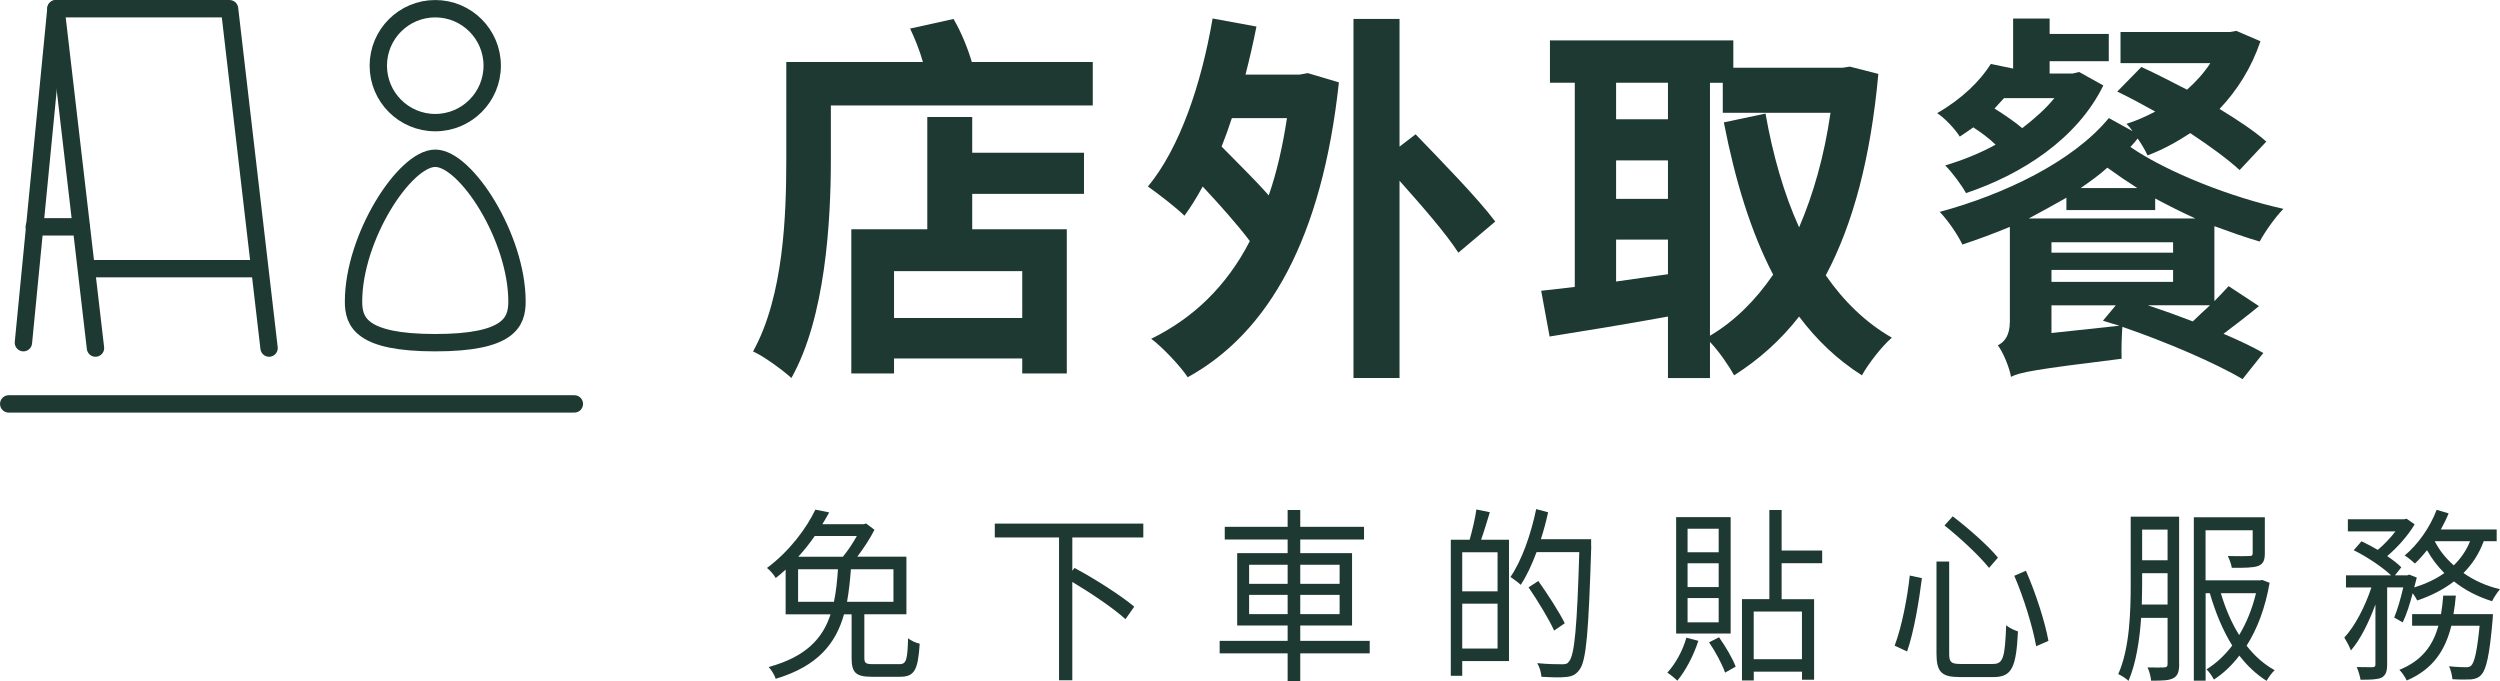 <?xml version="1.0" encoding="UTF-8"?>
<svg id="_圖層_2" data-name="圖層 2" xmlns="http://www.w3.org/2000/svg" viewBox="0 0 421.82 114.91">
  <defs>
    <style>
      .cls-1 {
        fill: #1e3932;
      }

      .cls-2 {
        fill: none;
        stroke: #1e3932;
        stroke-linecap: round;
        stroke-linejoin: round;
        stroke-width: 2.93px;
      }
    </style>
  </defs>
  <g id="_多元取餐_店外" data-name="多元取餐 店外">
    <g>
      <g>
        <path class="cls-1" d="m184.38,10.46v7.33h-44.19v9.08c0,10.51-.92,26.72-6.66,36.91-1.42-1.3-4.68-3.7-6.47-4.48,5.18-9.34,5.61-23.03,5.61-32.5V10.46h23.05c-.55-1.95-1.36-3.96-2.16-5.64l7.33-1.62c1.29,2.21,2.4,4.93,3.08,7.26h20.4Zm-20.34,15.31h18.86v6.94h-18.86v5.97h15.96v24.33h-7.52v-2.53h-21.63v2.53h-7.21v-24.33h12.82v-18.94h7.58v6.03Zm8.44,19.98h-21.63v7.91h21.63v-7.91Z"/>
        <path class="cls-1" d="m220.67,12.34l5.24,1.56c-2.83,26.27-11.83,42.23-25.51,49.75-1.23-1.88-4.31-5.12-6.16-6.49,7.03-3.44,12.7-8.82,16.64-16.48-2.03-2.72-5.05-6.1-7.95-9.21-.99,1.82-2.03,3.5-3.08,4.93-1.29-1.3-4.5-3.76-6.16-4.93,5.36-6.49,9-17.19,10.91-28.35l7.4,1.36c-.55,2.79-1.17,5.45-1.85,8.11h9.12l1.42-.26Zm-12.82,7.59c-.55,1.69-1.11,3.24-1.73,4.8,2.46,2.53,5.55,5.51,7.95,8.24,1.36-3.89,2.34-8.24,3.08-13.04h-9.31Zm38.21,22.7c-2.03-3.18-6.16-7.91-9.92-12.13v33.28h-7.77V3.2h7.77v21.54l2.71-2.08c4.25,4.41,10.48,10.77,13.44,14.72l-6.22,5.25Z"/>
        <path class="cls-1" d="m316.93,12.47c-1.29,14.14-4.25,25.3-8.87,33.99,3.02,4.35,6.72,7.98,11.15,10.51-1.66,1.43-3.94,4.35-5.05,6.36-4.19-2.66-7.64-5.97-10.6-9.92-3.14,4.02-6.78,7.26-10.97,9.92-.92-1.69-2.59-4.09-4.07-5.64v6.1h-7.09v-10.38c-7.09,1.3-14.3,2.46-19.97,3.37l-1.42-7.72c1.66-.19,3.58-.39,5.67-.65V13.96h-4.19v-7.14h30.94v4.61h18.43l1.23-.19,4.81,1.23Zm-44.25,1.49v6.16h8.75v-6.16h-8.75Zm0,19.59h8.75v-6.49h-8.75v6.49Zm0,13.95c2.83-.39,5.79-.84,8.75-1.23v-5.84h-8.75v7.07Zm15.84,9.15c4.07-2.4,7.64-5.9,10.66-10.31-3.76-7.2-6.41-15.89-8.32-25.69l7.03-1.49c1.23,6.94,3.08,13.49,5.67,19.2,2.4-5.58,4.25-12.06,5.3-19.33h-18.18v-5.06h-2.16v42.68Z"/>
        <path class="cls-1" d="m354.89,14.42c-4.44,9.08-13.87,15.05-23.17,18.16-.74-1.36-2.34-3.5-3.51-4.67,2.83-.84,5.79-2.01,8.5-3.5-1.05-1.04-2.46-2.08-3.76-2.92-.74.52-1.48,1.04-2.28,1.56-.8-1.3-2.59-3.18-3.82-3.96,4.19-2.4,7.27-5.45,9.06-8.3l3.76.78V3.13h6.16v2.59h9.98v4.61h-9.98v2.08h3.88l1.11-.26,4.07,2.27Zm22.99,14.27c-1.97-1.82-4.99-4.02-8.32-6.23-2.28,1.49-4.62,2.79-7.21,3.76-.37-.84-.99-1.88-1.66-2.85-.37.45-.8.97-1.23,1.43,6.35,4.35,17.07,8.5,25.82,10.44-1.36,1.36-3.14,3.89-4.01,5.51-2.46-.71-4.99-1.62-7.64-2.59v12.65c.92-.91,1.73-1.82,2.4-2.53l5.12,3.37c-1.97,1.62-4.07,3.24-5.98,4.67,2.59,1.1,4.93,2.21,6.72,3.24l-3.51,4.41c-4.44-2.66-12.88-6.29-20.28-8.82-.12,1.69-.18,4.02-.12,5.38-14.79,1.82-17.13,2.27-18.67,3.05-.25-1.56-1.36-4.22-2.22-5.32,1.05-.52,2.03-1.56,2.03-4.02v-15.96c-2.65,1.1-5.3,2.08-8.01,2.98-.8-1.69-2.4-4.02-3.82-5.51,10.79-2.92,22.43-8.43,28.53-15.83l4.01,2.21c-.37-.52-.74-.97-1.05-1.23,1.66-.52,3.27-1.23,4.87-2.08-2.22-1.23-4.38-2.4-6.41-3.37l4.07-4.15c2.4,1.1,5.05,2.46,7.7,3.83,1.48-1.3,2.83-2.79,3.94-4.48h-15.16v-5.25h18.49l1.05-.19,4.07,1.75c-1.54,4.54-3.94,8.3-6.9,11.42,3.08,1.88,5.92,3.76,7.89,5.51l-4.5,4.8Zm-39.75-12.13c-.55.58-1.05,1.17-1.6,1.75,1.54.97,3.39,2.21,4.68,3.31,2.03-1.56,3.94-3.24,5.42-5.06h-8.5Zm32.29,20.3c-2.28-1.04-4.62-2.21-6.78-3.37v1.95h-14.98v-2.08c-2.03,1.17-4.19,2.33-6.35,3.5h28.1Zm-24.28,5.77h20.52v-1.75h-20.52v1.75Zm0,4.93h20.52v-2.01h-20.52v2.01Zm11.46,7.39c-.99-.26-1.91-.58-2.77-.84l2.16-2.59h-10.85v4.67l11.46-1.23Zm3.02-23.22c-1.73-1.1-3.45-2.27-5.05-3.44-1.36,1.23-2.9,2.33-4.5,3.44h9.55Zm1.79,19.78c2.53.84,5.05,1.75,7.58,2.72.92-.91,1.91-1.82,2.9-2.72h-10.48Z"/>
      </g>
      <g>
        <path class="cls-1" d="m151.69,112.07c1.22,0,1.42-.6,1.53-4.38.48.41,1.33.79,1.96.92-.28,4.48-.91,5.58-3.32,5.58h-4.74c-2.72,0-3.43-.69-3.43-3.19v-7.35h-1.28c-1.39,4.92-4.4,8.74-11.52,10.88-.2-.6-.71-1.48-1.19-1.99,6.36-1.73,9.14-4.89,10.44-8.89h-7.58v-7.54c-.54.5-1.08.95-1.67,1.42-.31-.57-.99-1.33-1.48-1.7,3.83-2.84,6.67-6.72,8.17-9.84l2.33.47c-.34.66-.74,1.29-1.16,1.99h7.01l.37-.13,1.42,1.07c-.74,1.48-1.85,3.15-2.9,4.54h8.29v9.71h-7.1v7.32c0,.95.23,1.1,1.5,1.1h4.34Zm-10.98-10.53c.37-1.74.54-3.53.68-5.49h-6.73v5.49h6.04Zm-3.24-11.1c-.82,1.2-1.76,2.37-2.78,3.5h7.52c.82-.98,1.7-2.3,2.36-3.5h-7.1Zm6.1,5.61c-.14,1.92-.34,3.75-.65,5.49h7.83v-5.49h-7.18Z"/>
        <path class="cls-1" d="m180.93,90.69v5.61l.37-.47c3.38,1.8,7.83,4.64,10.08,6.53l-1.48,2.11c-1.93-1.77-5.73-4.35-8.97-6.28v16.59h-2.24v-24.1h-10.84v-2.33h25.06v2.33h-11.98Z"/>
        <path class="cls-1" d="m231.11,110.24h-11.72v4.67h-2.13v-4.67h-11.47v-2.11h11.47v-2.59h-8.51v-12.21h8.51v-2.3h-10.61v-2.14h10.61v-2.84h2.13v2.84h10.76v2.14h-10.76v2.3h8.74v12.21h-8.74v2.59h11.72v2.11Zm-20.35-11.73h6.5v-3.22h-6.5v3.22Zm6.5,5.11v-3.25h-6.5v3.25h6.5Zm2.13-8.33v3.22h6.64v-3.22h-6.64Zm6.64,5.08h-6.64v3.25h6.64v-3.25Z"/>
        <path class="cls-1" d="m251.38,86.43c-.48,1.55-.99,3.28-1.48,4.64h4.71v20.47h-7.89v2.49h-1.93v-22.96h3.18c.43-1.51.94-3.63,1.14-5.11l2.27.47Zm1.3,6.75h-5.96v6.59h5.96v-6.59Zm0,16.24v-7.57h-5.96v7.57h5.96Zm15.81-17.25c-.45,14.38-.82,19.24-1.96,20.79-.62.88-1.28,1.17-2.24,1.26-.99.13-2.61.06-4.2-.03-.06-.69-.31-1.64-.71-2.3,1.84.19,3.55.19,4.2.19.57,0,.88-.06,1.16-.47.94-1.1,1.36-5.9,1.73-18.45h-7.21c-.79,2.11-1.68,4.04-2.67,5.52-.37-.38-1.28-1.01-1.73-1.33,1.9-2.78,3.44-7.13,4.34-11.45l2.01.54c-.34,1.55-.74,3.06-1.22,4.54h8.48v1.2Zm-6.27,14.22c-.85-1.89-2.75-5.01-4.31-7.29l1.65-1.07c1.59,2.24,3.55,5.27,4.46,7.13l-1.79,1.23Z"/>
        <path class="cls-1" d="m286.56,108.13c-.82,2.52-2.16,5.05-3.55,6.72-.37-.38-1.19-1.04-1.68-1.36,1.36-1.48,2.58-3.66,3.21-5.9l2.02.54Zm5.45-1.23h-9.2v-19.65h9.2v19.65Zm-2.02-17.69h-5.25v3.97h5.25v-3.97Zm0,5.83h-5.25v4.01h5.25v-4.01Zm0,5.87h-5.25v4.1h5.25v-4.1Zm.06,6.62c1.11,1.55,2.3,3.6,2.81,4.95l-1.79,1.01c-.48-1.39-1.62-3.53-2.7-5.11l1.67-.85Zm10.56-12.49v6.06h5.48v13.59h-2.04v-1.36h-8.14v1.48h-1.99v-13.72h4.62v-15.04h2.07v6.84h6.84v2.14h-6.84Zm3.43,8.14h-8.14v8.04h8.14v-8.04Z"/>
        <path class="cls-1" d="m324.28,97.56c-.46,3.69-1.33,9.02-2.5,12.36l-2.1-.98c1.22-3.22,2.16-8.14,2.55-11.83l2.04.44Zm4.6-2.81v15.55c0,1.45.34,1.73,1.96,1.73h5.42c1.76,0,2.02-1.1,2.24-6.53.51.44,1.39.85,1.99,1.04-.31,5.96-.96,7.7-4.12,7.7h-5.71c-3.06,0-3.92-.85-3.92-3.97v-15.52h2.13Zm.6-7.63c2.64,2.02,6.02,4.98,7.63,6.97l-1.5,1.73c-1.56-1.96-4.85-5.05-7.52-7.16l1.39-1.54Zm12.35,9.18c1.65,3.75,3.21,8.58,3.8,11.83l-2.07.91c-.57-3.25-2.1-8.2-3.69-11.89l1.96-.85Z"/>
        <path class="cls-1" d="m367.69,112.04c0,1.26-.23,1.96-.96,2.37-.71.41-1.84.44-3.78.44-.03-.6-.31-1.64-.6-2.24,1.31.03,2.5.03,2.84,0,.4-.03.54-.16.54-.6v-7.76h-4.46c-.26,3.72-.85,7.66-2.13,10.63-.37-.38-1.22-.91-1.73-1.14,1.96-4.42,2.1-10.66,2.1-15.3v-11.26h8.17v24.85Zm-1.96-10.03v-5.3h-4.29v1.73c0,1.07-.03,2.3-.06,3.56h4.34Zm-4.29-12.65v5.17h4.29v-5.17h-4.29Zm21.51,8.96c-.74,4.29-2.1,7.82-3.89,10.63,1.36,1.74,2.95,3.15,4.74,4.13-.48.44-1.05,1.23-1.36,1.8-1.7-1.07-3.23-2.49-4.6-4.26-1.28,1.67-2.72,3.03-4.29,4.04-.28-.54-.82-1.32-1.25-1.73,1.56-.95,3.04-2.3,4.34-4.01-1.59-2.55-2.84-5.58-3.78-8.83h-.71v14.76h-1.99v-27.57h11.98v6.06c0,1.2-.26,1.8-1.11,2.15-.91.32-2.33.32-4.46.32-.09-.63-.4-1.42-.68-1.99,1.73.03,3.21.03,3.63,0,.46,0,.57-.13.57-.5v-3.85h-7.95v8.45h9.2l.37-.06,1.22.47Zm-8.23,1.77c.77,2.59,1.79,4.98,3.09,7.06,1.22-2.02,2.19-4.38,2.84-7.06h-5.93Z"/>
        <path class="cls-1" d="m403.97,104.19c.54-1.29,1.11-3.25,1.53-5.08h-2.72v12.99c0,1.2-.23,1.83-.94,2.24-.74.32-1.84.35-3.55.35-.09-.57-.37-1.54-.65-2.14,1.22.03,2.33.03,2.7.03.34-.03.46-.13.46-.47v-10.12c-1.11,3.03-2.58,5.99-4.14,7.76-.23-.66-.74-1.58-1.11-2.18,1.76-1.86,3.52-5.24,4.57-8.45h-4.29v-2.05h7.61c-1.47-1.39-4.09-3.15-6.3-4.23l1.31-1.51c.88.41,1.84.92,2.75,1.45,1.05-.88,2.13-2.02,2.98-3.12h-8.03v-2.05h9.54l.37-.09,1.36.95c-1.11,1.89-2.92,3.91-4.63,5.36.94.63,1.79,1.29,2.38,1.89l-1.08,1.36h2.1l.31-.13,1.28.5c-.14.54-.28,1.1-.43,1.67,1.9-.6,3.63-1.39,5.08-2.43-1.14-1.14-2.13-2.43-2.92-3.85-.68.82-1.36,1.61-2.04,2.24-.4-.38-1.22-1.04-1.73-1.36,2.21-1.83,4.26-4.7,5.39-7.7l2.02.6c-.37.92-.82,1.83-1.31,2.71h9.42v1.99h-2.19c-.79,2.15-1.96,3.91-3.41,5.36,1.79,1.26,3.89,2.21,6.16,2.74-.43.5-1.05,1.39-1.33,2.02-2.38-.73-4.57-1.86-6.44-3.34-1.79,1.39-3.89,2.43-6.19,3.22-.14-.32-.45-.79-.77-1.23-.48,1.83-1.05,3.63-1.68,4.92l-1.45-.82Zm16.66-.57s-.03.63-.06,1.01c-.51,5.87-1.05,8.26-1.87,9.18-.48.57-1.02.73-1.76.82-.68.03-1.87.06-3.15-.03-.06-.63-.26-1.58-.57-2.18,1.22.13,2.36.16,2.81.16s.68-.03.96-.31c.54-.6.96-2.37,1.39-6.69h-4.77c-.99,4-2.98,7.29-7.52,9.24-.26-.54-.82-1.39-1.25-1.8,3.92-1.58,5.71-4.23,6.58-7.44h-4.43v-1.96h4.88c.17-1.01.29-2.05.37-3.12h2.13c-.08,1.07-.23,2.11-.4,3.12h6.64Zm-9.82-12.3c.77,1.51,1.87,2.9,3.21,4.07,1.16-1.14,2.1-2.46,2.75-4.07h-5.96Z"/>
      </g>
      <g>
        <polyline class="cls-2" points="16.11 58.73 9.44 1.47 38.73 1.47 45.4 58.73"/>
        <line class="cls-2" x1="3.95" y1="57.82" x2="9.44" y2="1.47"/>
        <line class="cls-2" x1="5.78" y1="38.27" x2="13.69" y2="38.27"/>
        <line class="cls-2" x1="43.5" y1="45.33" x2="15.13" y2="45.33"/>
        <circle class="cls-2" cx="73.44" cy="11.08" r="9.61"/>
        <path class="cls-2" d="m73.44,57.82c-12.49,0-13.79-3.48-13.79-6.93,0-10.85,8.63-24.19,13.79-24.19s13.79,13.34,13.79,24.19c0,3.45-1.31,6.93-13.79,6.93Z"/>
        <line class="cls-2" x1="1.47" y1="68.15" x2="96.91" y2="68.15"/>
      </g>
    </g>
  </g>
</svg>